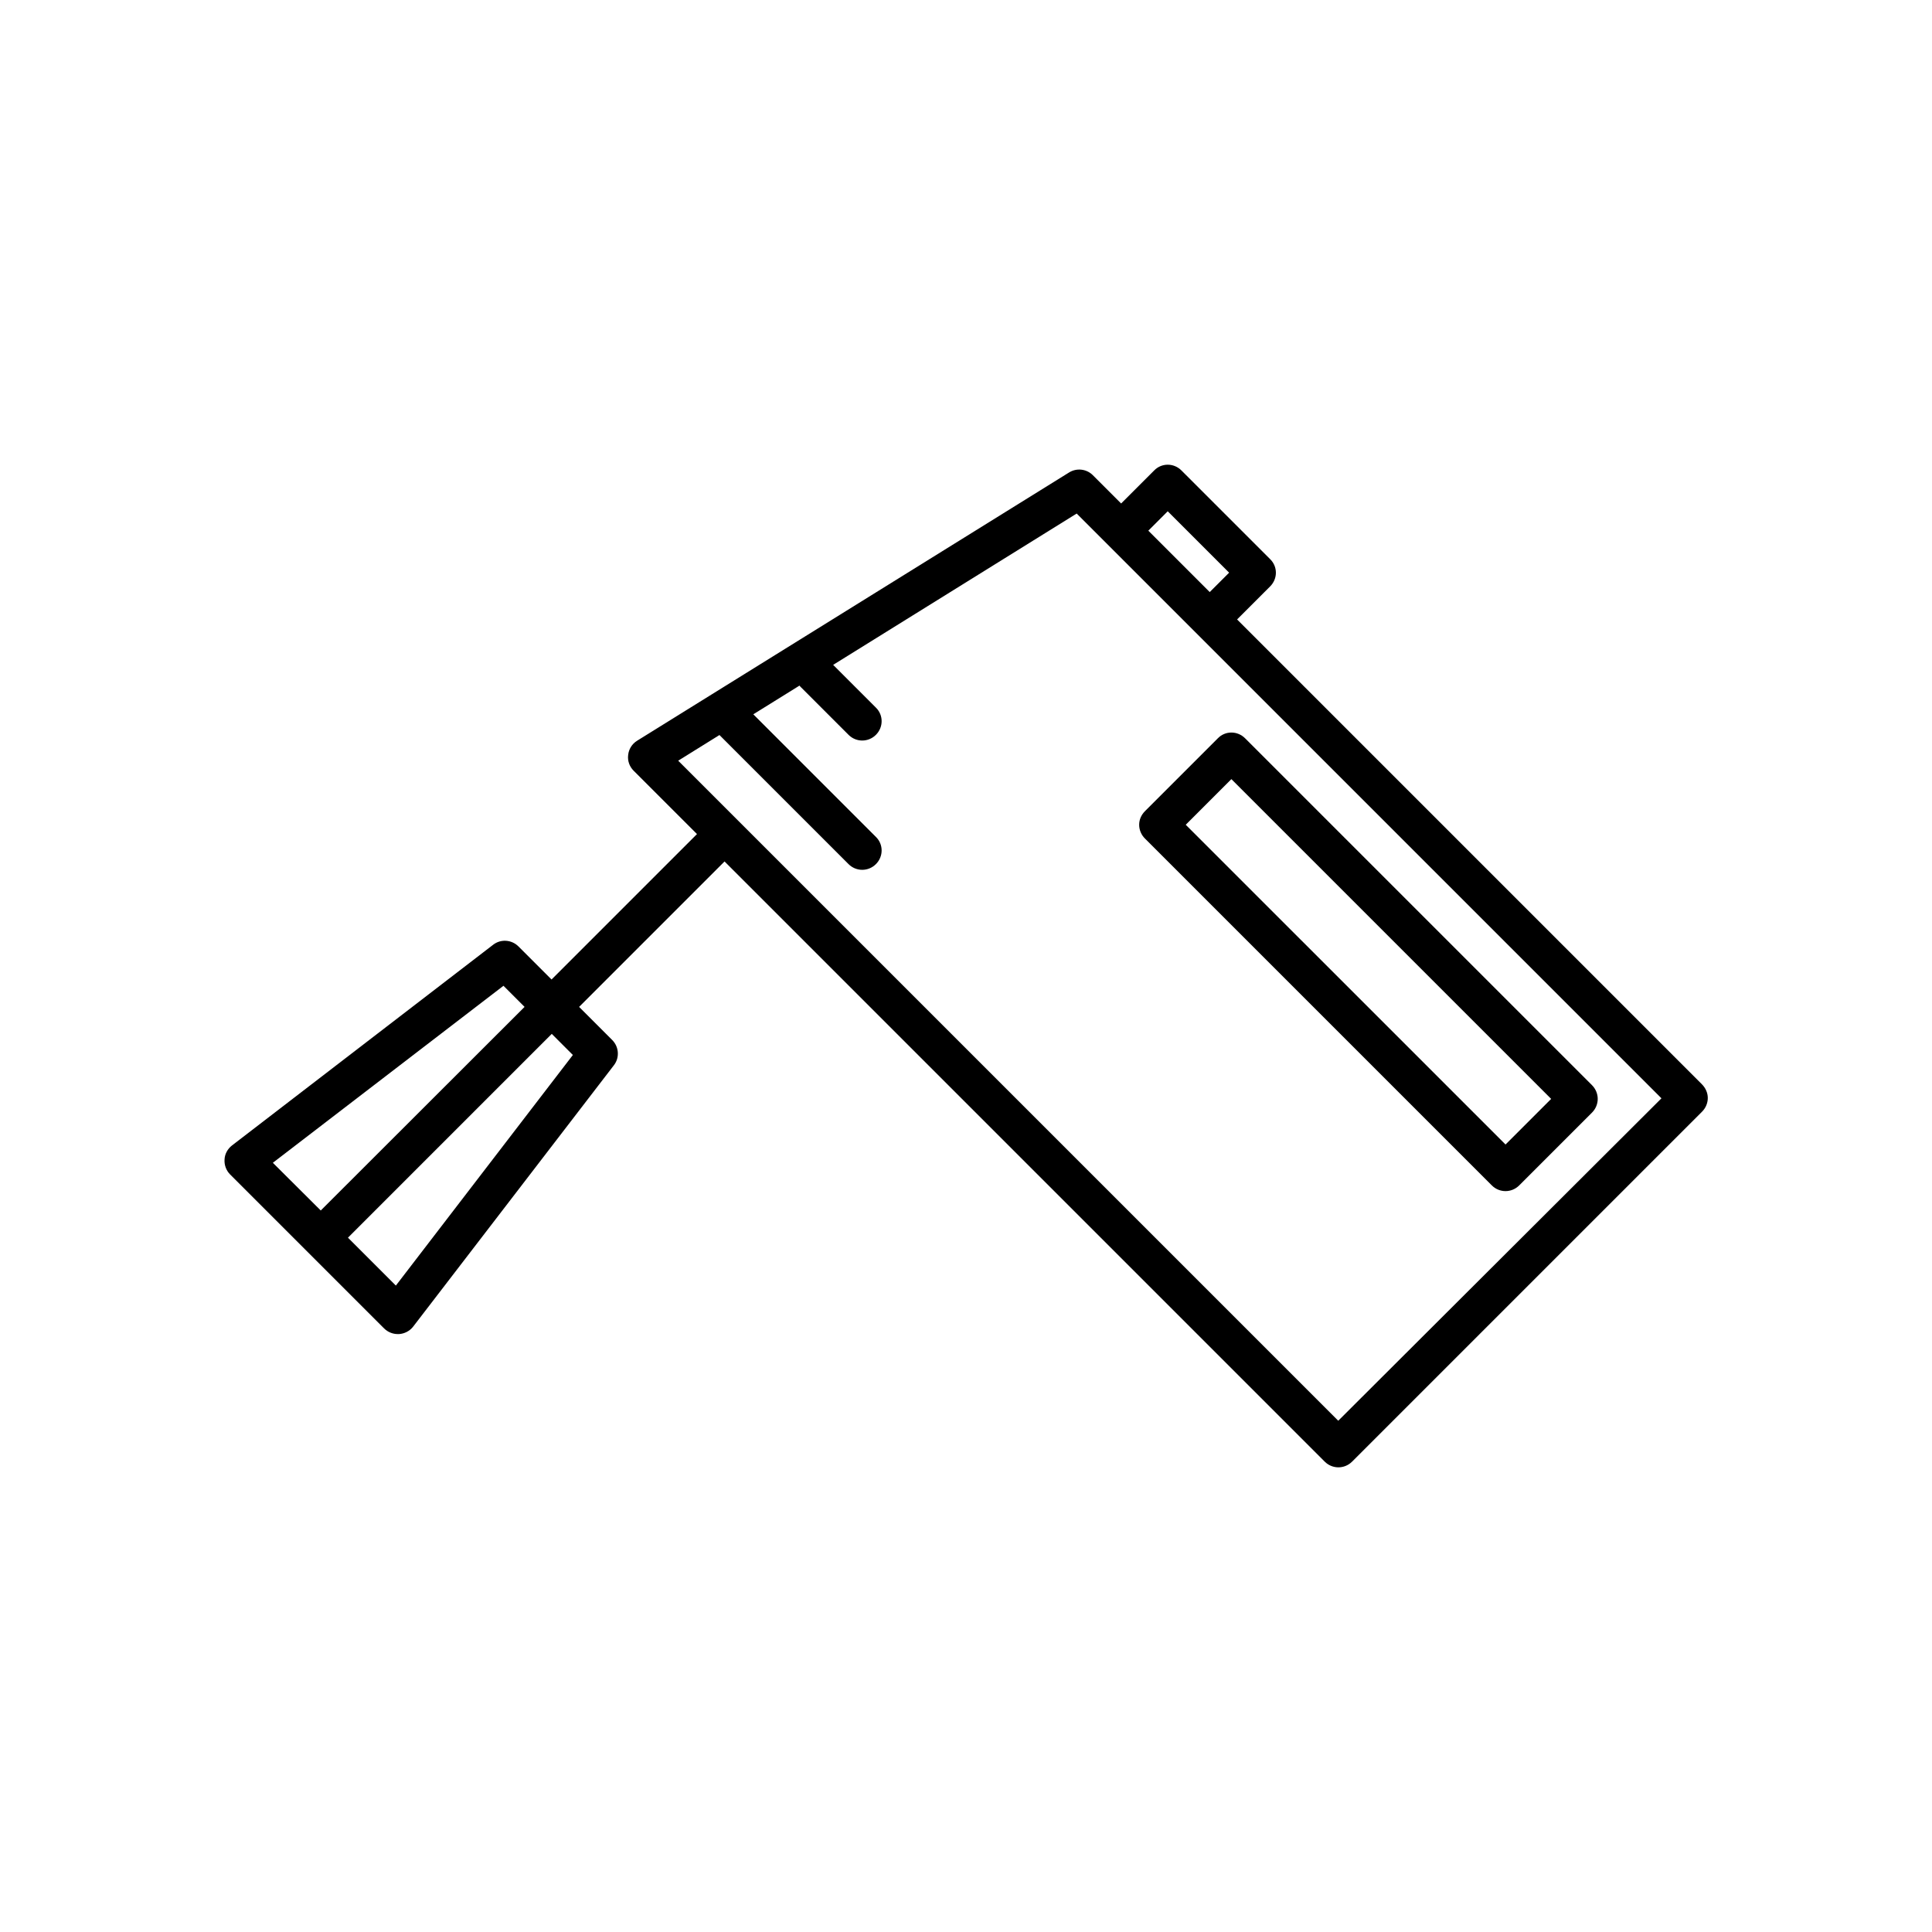 <?xml version="1.0" encoding="UTF-8"?>
<!-- Uploaded to: SVG Repo, www.svgrepo.com, Generator: SVG Repo Mixer Tools -->
<svg fill="#000000" width="800px" height="800px" version="1.1" viewBox="144 144 512 512" xmlns="http://www.w3.org/2000/svg">
 <g>
  <path d="m595.02 431.34-123.18-123.18 8.77-8.766c2.016-2.016 2.016-5.238 0-7.203l-23.527-23.527c-2.016-2.016-5.238-2.016-7.203 0l-8.766 8.766-7.508-7.508c-1.664-1.664-4.281-1.965-6.297-0.707l-114.47 71.09c-1.309 0.805-2.215 2.215-2.367 3.777-0.203 1.562 0.352 3.074 1.461 4.18l16.777 16.777-38.543 38.543-8.766-8.766c-1.812-1.812-4.684-2.016-6.699-0.453l-69.227 53.203c-1.16 0.906-1.914 2.266-1.965 3.727-0.102 1.461 0.453 2.922 1.461 3.93l40.809 40.809c0.957 0.957 2.266 1.512 3.629 1.512h0.352c1.461-0.102 2.82-0.805 3.727-1.965l53.203-69.273c1.562-2.016 1.359-4.887-0.453-6.699l-8.766-8.766 38.543-38.543 159.05 159.05c1.008 1.008 2.316 1.512 3.629 1.512 1.309 0 2.621-0.504 3.629-1.512l92.75-92.75c0.957-0.957 1.512-2.266 1.512-3.629 0-1.359-0.605-2.668-1.562-3.625zm-378.71 20.809 61.113-46.906 5.594 5.594-54.012 53.957zm32.598 32.543-12.695-12.695 54.008-54.008 5.594 5.594zm204.55-205.2 16.273 16.273-5.141 5.141-16.273-16.273zm45.191 241.02-174.92-174.92 10.934-6.801 34.207 34.207c1.008 1.008 2.316 1.512 3.629 1.512 1.309 0 2.621-0.504 3.629-1.512 2.016-2.016 2.016-5.238 0-7.203l-32.496-32.496 12.242-7.609c0.102 0.152 0.25 0.301 0.402 0.453l12.594 12.594c1.008 1.008 2.316 1.512 3.629 1.512 1.309 0 2.621-0.504 3.629-1.512 2.016-2.016 2.016-5.238 0-7.203l-11.336-11.336 64.539-40.102 154.97 154.97z"/>
  <path d="m445.89 362.57c0 1.359 0.555 2.672 1.512 3.629l91.945 91.945c1.008 1.008 2.316 1.512 3.629 1.512 1.309 0 2.621-0.504 3.629-1.512l19.297-19.297c0.957-0.957 1.512-2.266 1.512-3.629 0-1.359-0.555-2.672-1.512-3.629l-91.949-91.945c-2.016-2.016-5.238-2.016-7.203 0l-19.297 19.297c-1.008 1.008-1.562 2.269-1.562 3.629zm24.438-12.094 84.742 84.742-12.09 12.09-84.746-84.738z"/>
 </g>
</svg>